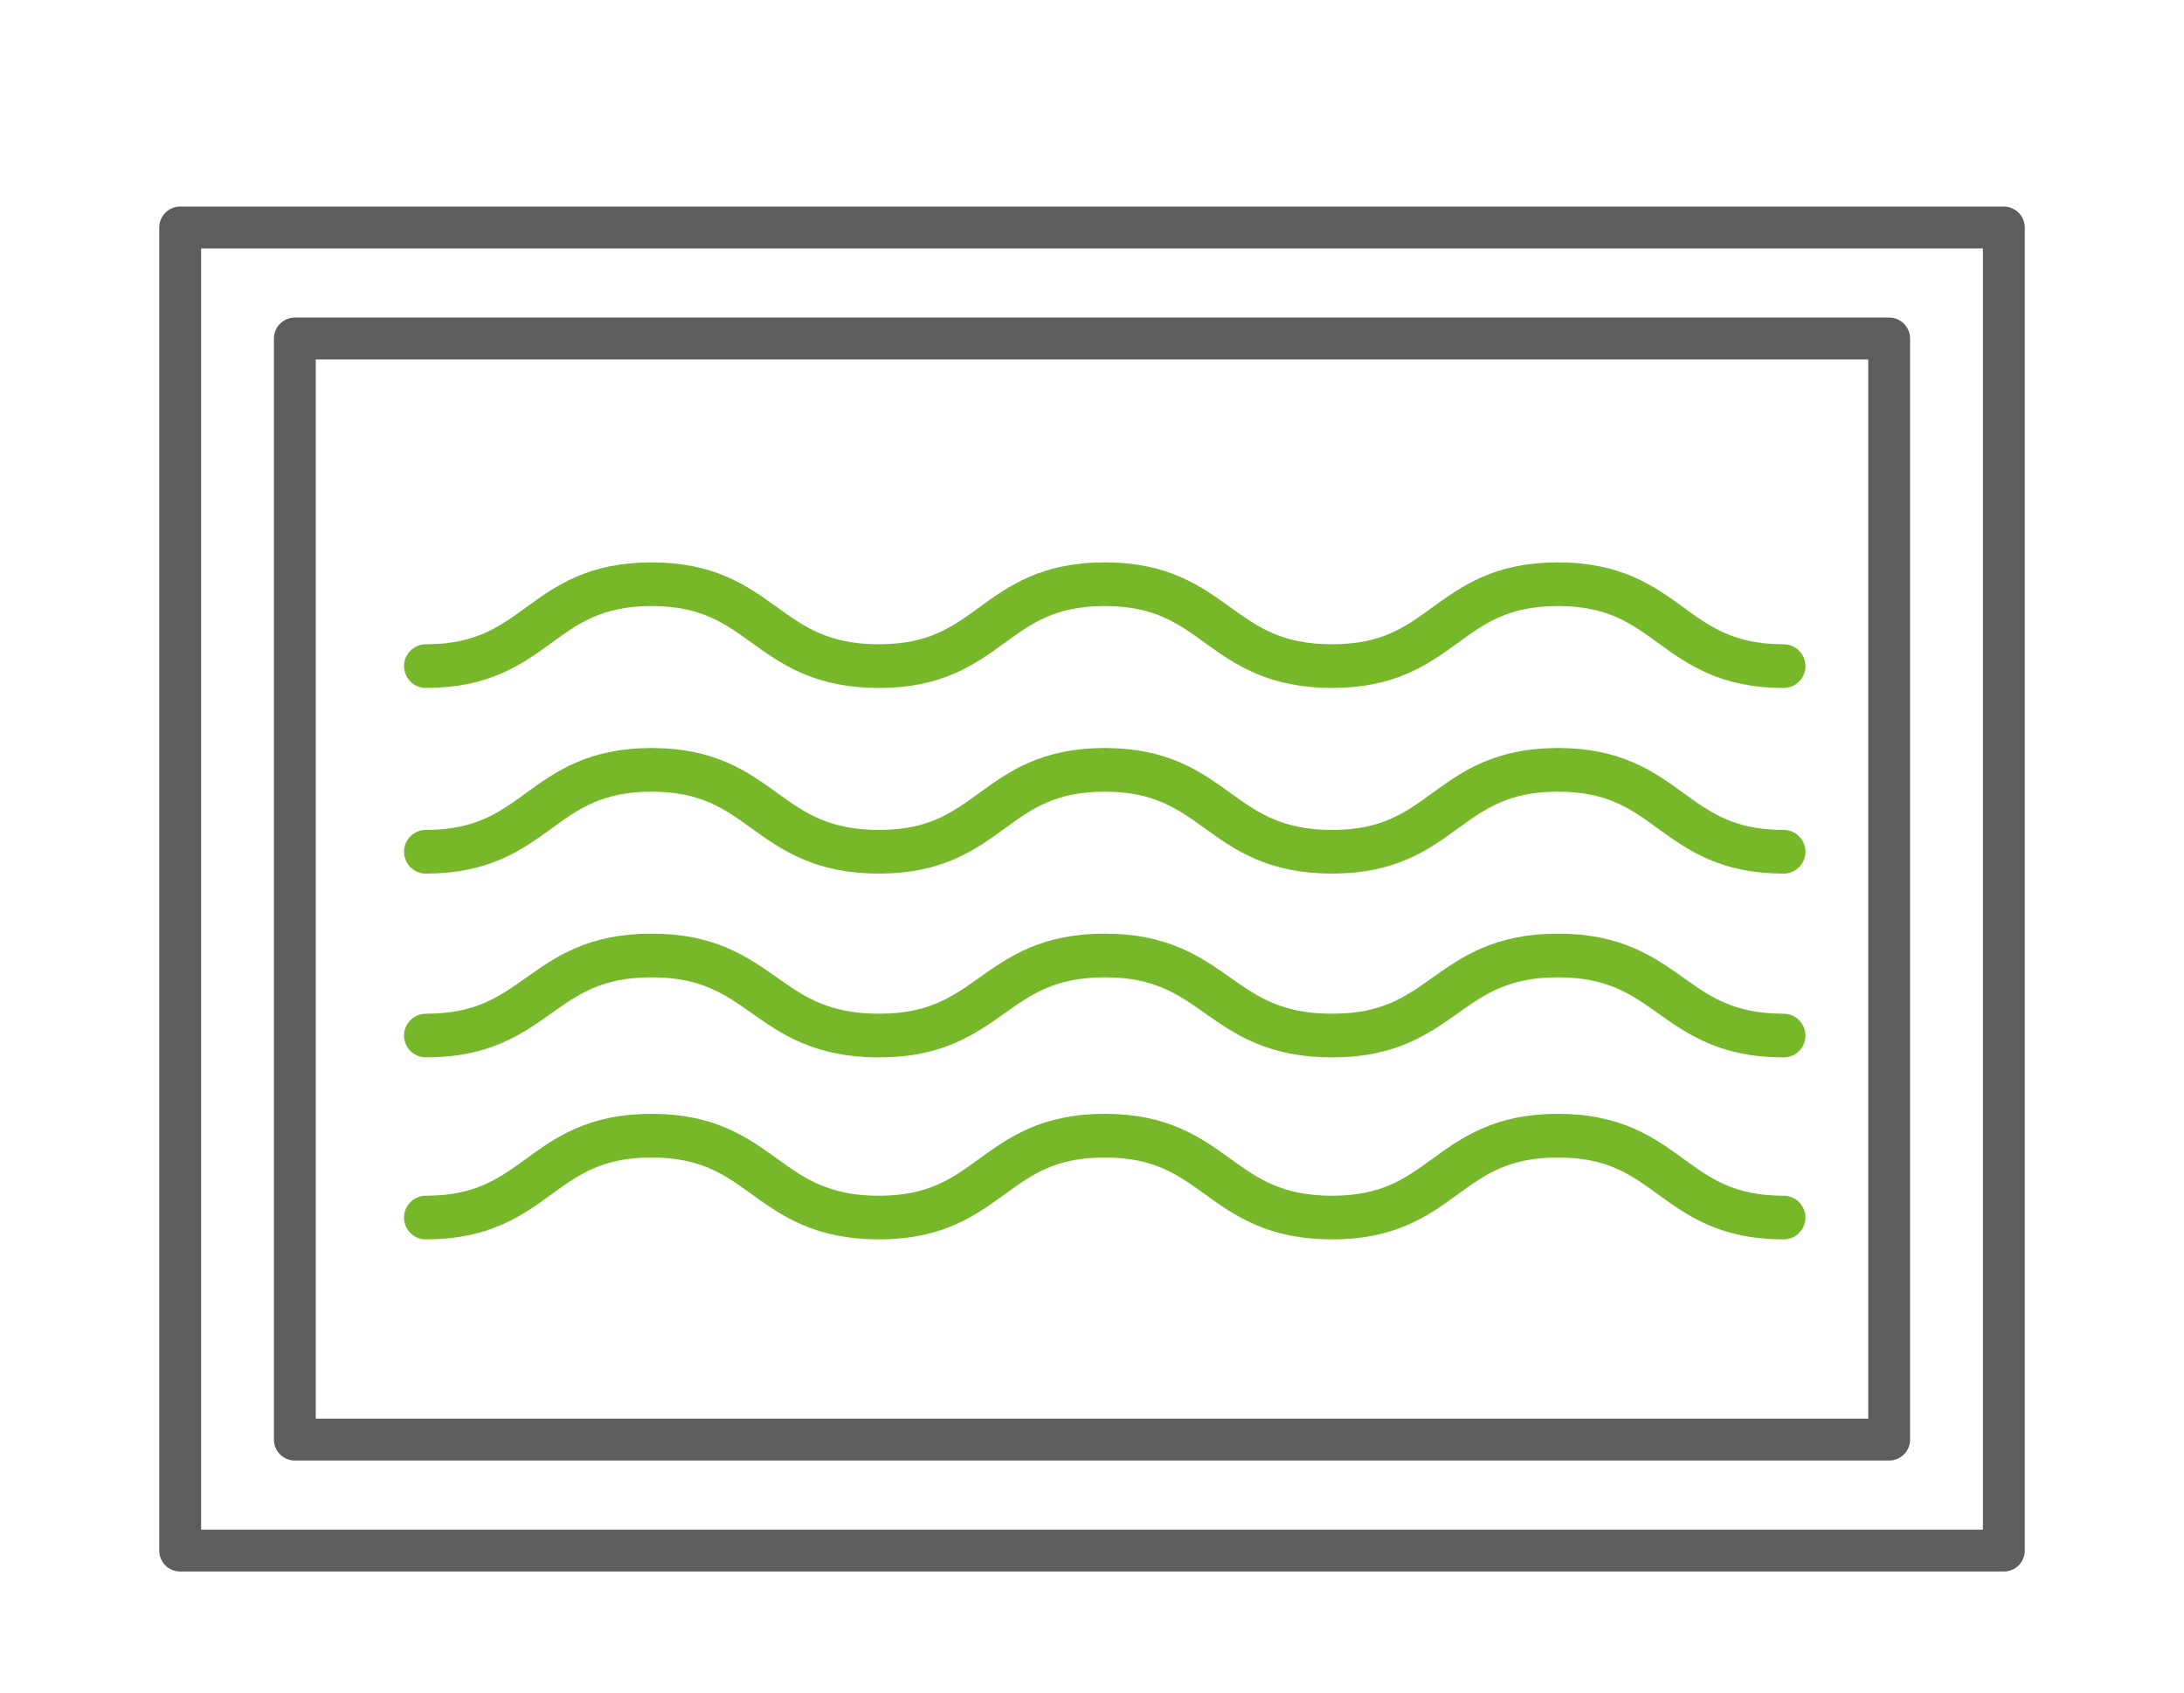 <svg version="1.2" xmlns="http://www.w3.org/2000/svg" viewBox="0 0 120 93" width="120" height="93">
	<style>
		.s0 { fill: none;stroke: #76b82a;stroke-linecap: round;stroke-linejoin: round;stroke-width: 2.4 } 
		.s1 { fill: none;stroke: #5e5d5d;stroke-linecap: round;stroke-linejoin: round;stroke-width: 2.3 } 
	</style>
	<g id="picto_piscine_rect">
		<path id="Layer" class="s1" d="m16.2 18.6h87.6v60.5h-87.6z"/>
		<path id="Layer" class="s1" d="m9.9 12.5h100.2v72.7h-100.2z"/>
		<g id="rect">
			<path id="Tracé_4" class="s0" d="m23.4 56.9c6.2 0 6.2-4.4 12.4-4.4 6.2 0 6.2 4.4 12.5 4.4 6.2 0 6.2-4.4 12.4-4.4 6.2 0 6.2 4.4 12.5 4.4 6.2 0 6.2-4.4 12.4-4.4 6.2 0 6.2 4.4 12.4 4.4"/>
			<path id="Tracé_3" class="s0" d="m23.4 46.8c6.2 0 6.2-4.5 12.4-4.5 6.2 0 6.2 4.5 12.5 4.5 6.2 0 6.2-4.5 12.4-4.5 6.2 0 6.2 4.5 12.5 4.5 6.2 0 6.2-4.5 12.4-4.5 6.2 0 6.2 4.5 12.4 4.5"/>
			<path id="Tracé_2" class="s0" d="m23.4 36.6c6.2 0 6.2-4.5 12.4-4.5 6.2 0 6.2 4.5 12.5 4.5 6.2 0 6.2-4.5 12.4-4.5 6.2 0 6.2 4.5 12.5 4.5 6.2 0 6.2-4.5 12.4-4.5 6.2 0 6.2 4.5 12.4 4.5"/>
			<path id="Tracé_1" class="s0" d="m23.4 66.9c6.2 0 6.2-4.5 12.4-4.5 6.2 0 6.2 4.5 12.5 4.5 6.2 0 6.2-4.5 12.4-4.5 6.2 0 6.2 4.5 12.5 4.5 6.2 0 6.2-4.5 12.4-4.5 6.2 0 6.2 4.5 12.4 4.5"/>
		</g>
	</g>
</svg>